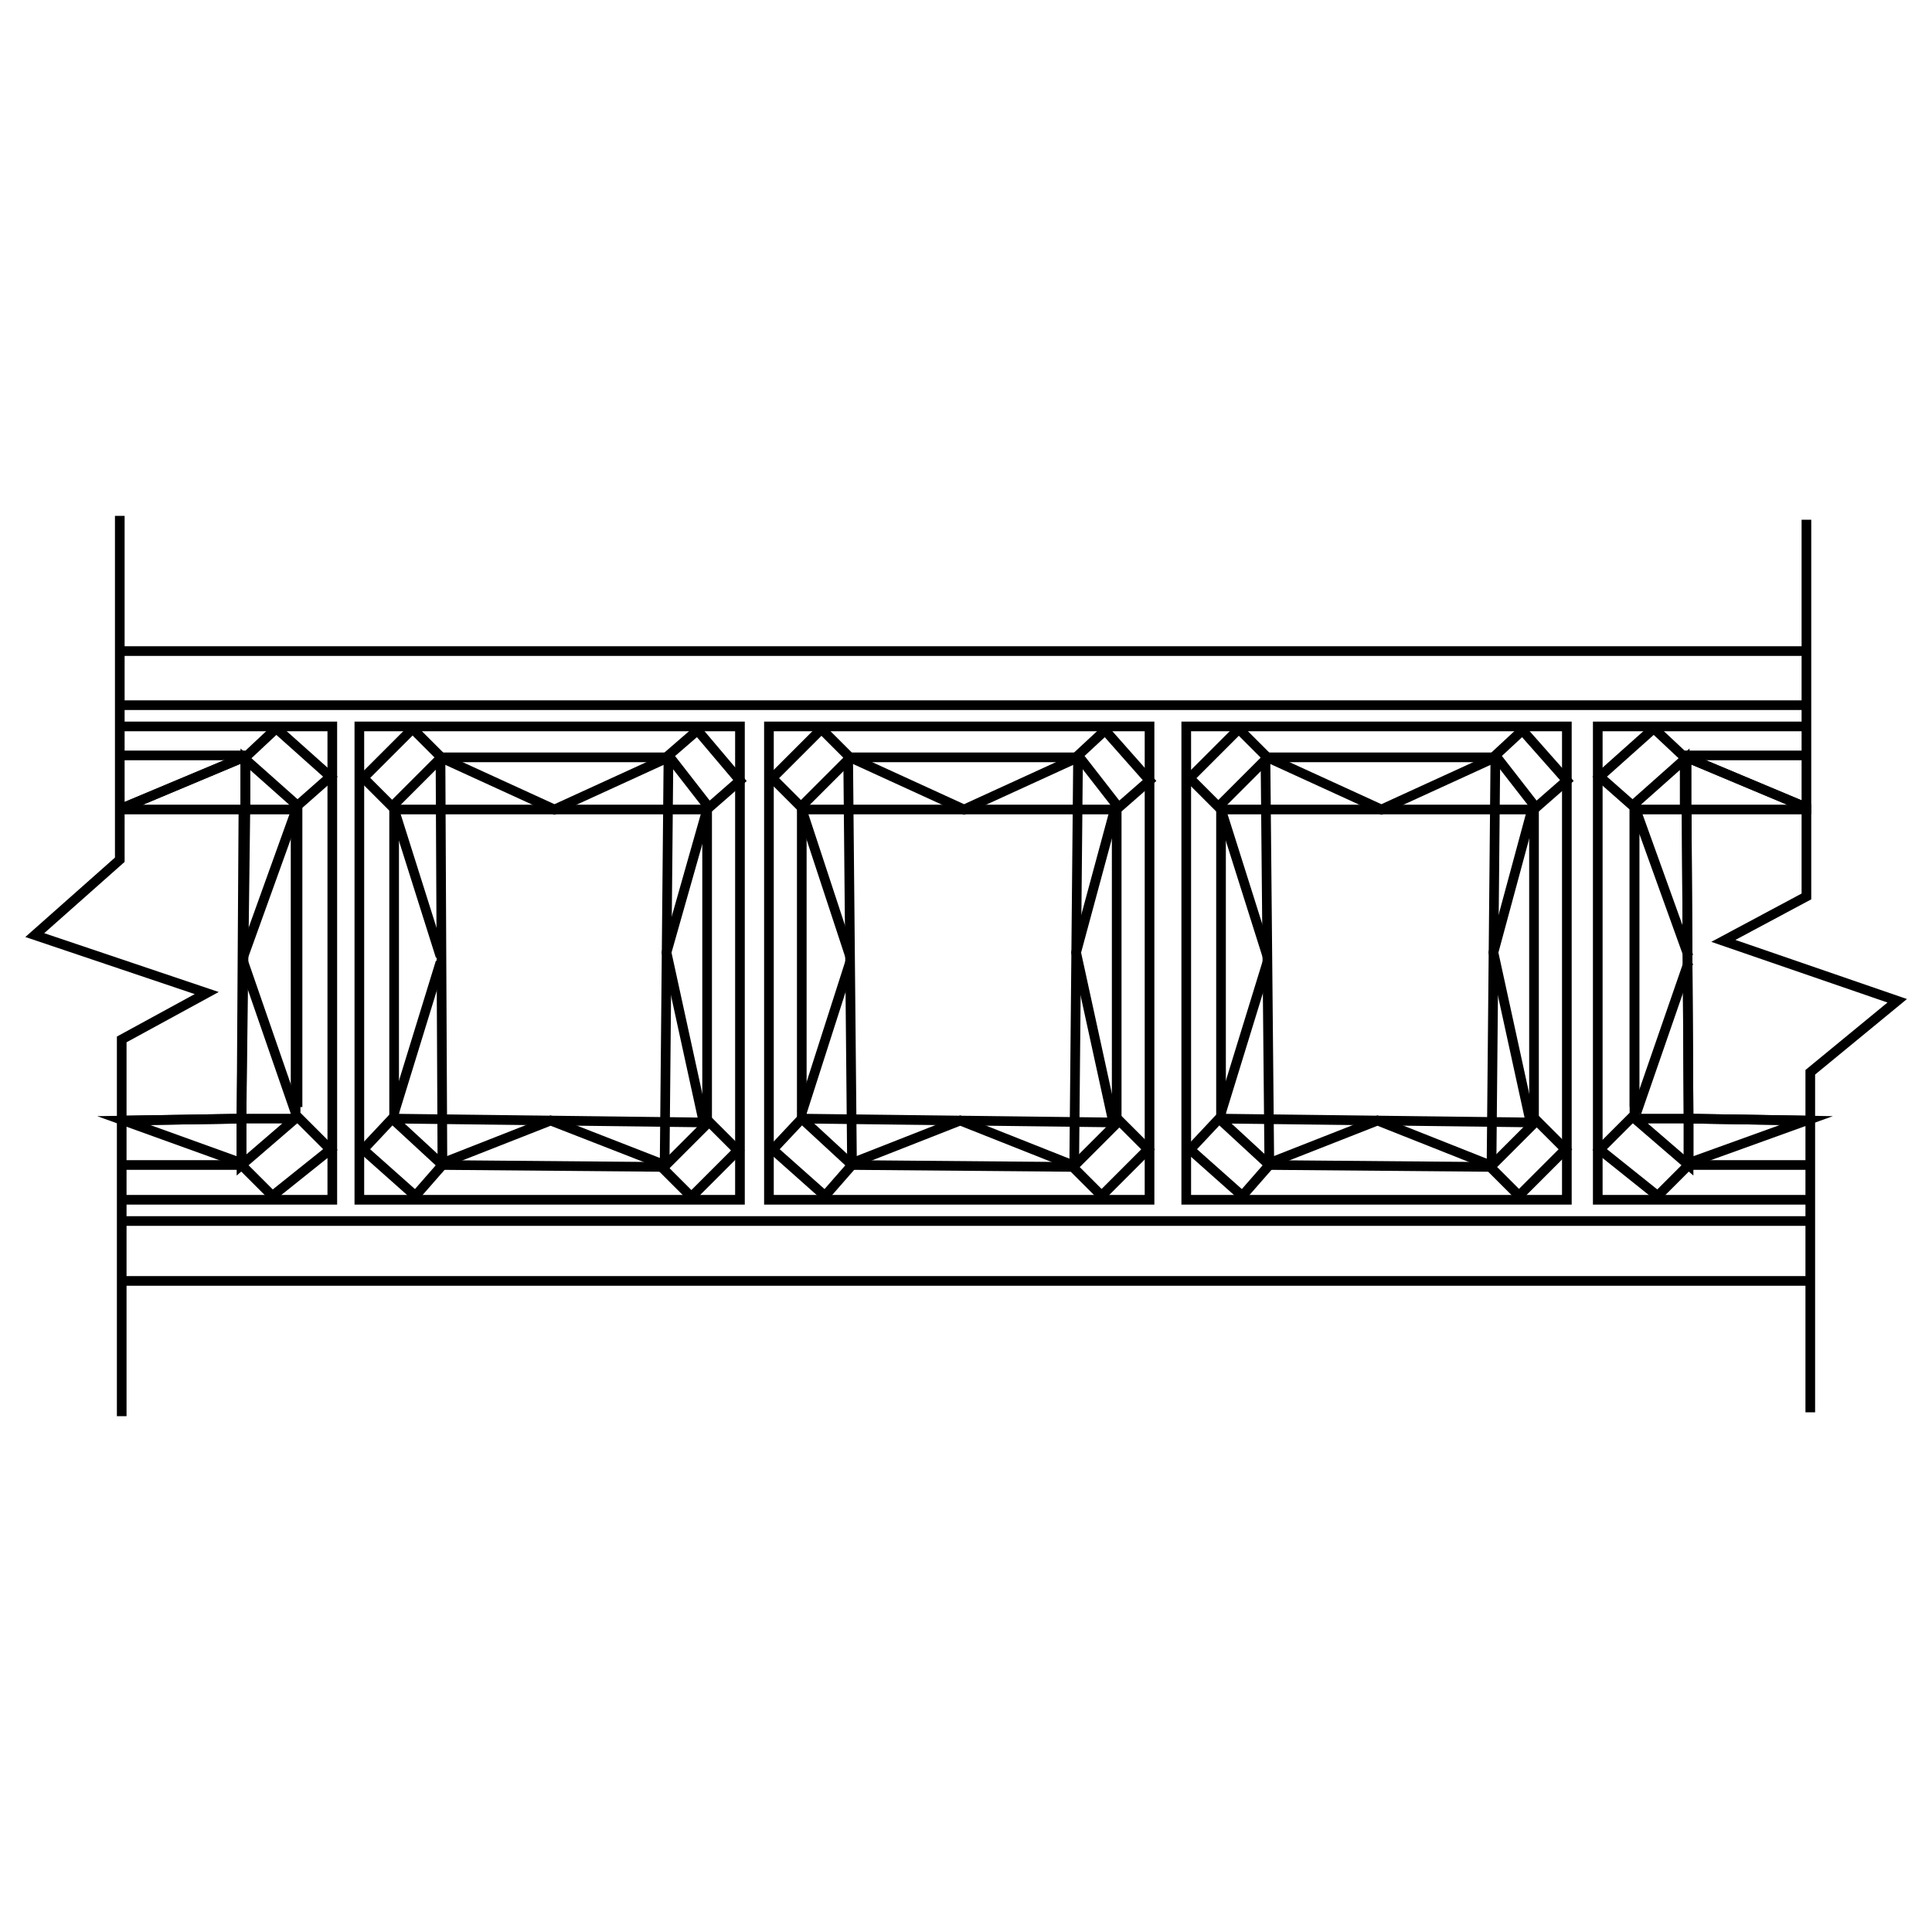 <?xml version="1.0" encoding="utf-8"?>
<!-- Generator: Adobe Illustrator 24.3.0, SVG Export Plug-In . SVG Version: 6.00 Build 0)  -->
<svg version="1.1" id="Layer_1" xmlns="http://www.w3.org/2000/svg" xmlns:xlink="http://www.w3.org/1999/xlink" x="0px" y="0px"
	 viewBox="0 0 100 100" style="enable-background:new 0 0 100 100;" xml:space="preserve">
<style type="text/css">
	.st0{fill:none;stroke:#000000;stroke-width:1.5;stroke-miterlimit:10;}
	.st1{fill:none;stroke:#000000;stroke-width:0.8;stroke-miterlimit:10;}
	.st2{fill:none;stroke:#000000;stroke-width:1.2;stroke-miterlimit:10;}
	.st3{fill:none;stroke:#000000;stroke-width:0.5;stroke-miterlimit:10;}
</style>
<g>
	<g>
		<rect x="18.6" y="37.6" class="st3" width="19.7" height="24.5"/>
		<polygon class="st3" points="34.4,60.4 22.9,60.3 22.8,39.2 34.6,39.2 		"/>
		
			<rect x="19" y="38.6" transform="matrix(-0.707 0.707 -0.707 -0.707 63.564 53.06)" class="st3" width="3.6" height="2.1"/>
		<polygon class="st3" points="18.8,59.5 21.5,61.9 22.9,60.3 20.3,57.9 		"/>
		
			<rect x="34.6" y="58.9" transform="matrix(-0.707 0.707 -0.707 -0.707 104.295 76.727)" class="st3" width="3.4" height="2.1"/>
		<polygon class="st3" points="34.6,39.1 36.7,41.8 38.3,40.4 36.1,37.8 		"/>
		<polygon class="st3" points="36.6,58.1 20.4,57.9 20.4,41.9 36.6,41.9 		"/>
		<line class="st3" x1="20.4" y1="41.9" x2="22.8" y2="49.5"/>
		<line class="st3" x1="20.4" y1="57.6" x2="22.8" y2="49.8"/>
		<polyline class="st3" points="22.8,39.2 28.7,41.9 34.6,39.2 		"/>
		<polyline class="st3" points="36.6,41.9 34.5,49.3 36.4,58 		"/>
		<polyline class="st3" points="22.9,60.2 28.5,58 34.4,60.3 		"/>
	</g>
	<g>
		<rect x="39.8" y="37.6" class="st3" width="19.7" height="24.5"/>
		<polygon class="st3" points="55.6,60.4 44.1,60.3 43.9,39.2 55.8,39.2 		"/>
		
			<rect x="40.2" y="38.6" transform="matrix(-0.707 0.707 -0.707 -0.707 99.714 38.086)" class="st3" width="3.6" height="2.1"/>
		<polygon class="st3" points="40,59.5 42.7,61.9 44.1,60.3 41.5,57.9 		"/>
		
			<rect x="55.7" y="58.9" transform="matrix(-0.707 0.707 -0.707 -0.707 140.445 61.752)" class="st3" width="3.4" height="2.1"/>
		<polygon class="st3" points="55.8,39.1 57.9,41.8 59.5,40.4 57.2,37.8 		"/>
		<polygon class="st3" points="57.8,58.1 41.5,57.9 41.5,41.9 57.8,41.9 		"/>
		<line class="st3" x1="41.5" y1="41.9" x2="44" y2="49.5"/>
		<line class="st3" x1="41.5" y1="57.6" x2="44" y2="49.8"/>
		<polyline class="st3" points="44,39.2 49.9,41.9 55.8,39.2 		"/>
		<polyline class="st3" points="57.7,41.9 55.7,49.3 57.6,58 		"/>
		<polyline class="st3" points="44.1,60.2 49.7,58 55.5,60.3 		"/>
	</g>
	<g>
		<rect x="61.4" y="37.6" class="st3" width="19.7" height="24.5"/>
		<polygon class="st3" points="77.2,60.4 65.7,60.3 65.5,39.2 77.4,39.2 		"/>
		
			<rect x="61.8" y="38.6" transform="matrix(-0.707 0.707 -0.707 -0.707 136.589 22.812)" class="st3" width="3.6" height="2.1"/>
		<polygon class="st3" points="61.6,59.5 64.3,61.9 65.7,60.3 63.1,57.9 		"/>
		
			<rect x="77.3" y="58.9" transform="matrix(-0.707 0.707 -0.707 -0.707 177.32 46.478)" class="st3" width="3.4" height="2.1"/>
		<polygon class="st3" points="77.4,39.1 79.5,41.8 81.1,40.4 78.8,37.8 		"/>
		<polygon class="st3" points="79.4,58.1 63.2,57.9 63.2,41.9 79.4,41.9 		"/>
		<line class="st3" x1="63.2" y1="41.9" x2="65.6" y2="49.5"/>
		<line class="st3" x1="63.2" y1="57.6" x2="65.6" y2="49.8"/>
		<polyline class="st3" points="65.6,39.2 71.5,41.9 77.4,39.2 		"/>
		<polyline class="st3" points="79.3,41.9 77.3,49.3 79.2,58 		"/>
		<polyline class="st3" points="65.7,60.2 71.3,58 77.1,60.3 		"/>
	</g>
	<g>
		<path class="st3" d="M87.4,60.3l-1.6,1.6l-3-2.4l1.7-1.7L87.4,60.3l0-0.1l0,0l0,0l0-2.3l-2.8,0v-0.3V41.9h2.6l0-2.6c0,0,0,0,0,0
			l-2.7,2.4l-1.7-1.5l2.8-2.5l1.6,1.5"/>
		<polyline class="st3" points="93.5,37.6 82.7,37.6 82.7,62.1 93.5,62.1 		"/>
		<polygon class="st3" points="93.5,58 87.4,57.9 87.4,60.2 93.5,58 		"/>
		<polygon class="st3" points="93.5,41.8 87.3,39.2 87.3,39.2 87.3,41.9 93.5,41.9 		"/>
		<polyline class="st3" points="87.3,39.2 87.3,39.2 93.5,41.8 		"/>
		<path class="st3" d="M87.4,57.9C87.4,57.9,87.4,57.9,87.4,57.9l-0.1-16"/>
		<line class="st3" x1="87.4" y1="49.8" x2="84.7" y2="57.6"/>
		<path class="st3" d="M87.4,49.5L84.7,42c0,0-0.1,0-0.1,0v15.3"/>
		<polyline class="st3" points="87.3,41.9 87.4,57.9 93.5,58 		"/>
		<line class="st3" x1="93.5" y1="60.3" x2="87.2" y2="60.3"/>
		<line class="st3" x1="93.5" y1="39.1" x2="87.2" y2="39.1"/>
	</g>
	<g>
		<path class="st3" d="M12.5,60.3l1.6,1.6l3-2.4l-1.7-1.7L12.5,60.3l0-0.1l0,0l0,0l0-2.3l2.8,0v-0.3V41.9h-2.6l0-2.6c0,0,0,0,0,0
			l2.7,2.4l1.7-1.5l-2.8-2.5l-1.6,1.5"/>
		<polyline class="st3" points="6.4,37.6 17.2,37.6 17.2,62.1 6.4,62.1 		"/>
		<polygon class="st3" points="6.4,58 12.5,57.9 12.5,60.2 6.4,58 		"/>
		<polygon class="st3" points="6.4,41.8 12.6,39.2 12.7,39.2 12.7,41.9 6.4,41.9 		"/>
		<polyline class="st3" points="12.6,39.2 12.6,39.2 6.4,41.8 		"/>
		<path class="st3" d="M12.5,57.9C12.5,57.9,12.5,57.9,12.5,57.9l0.1-16"/>
		<line class="st3" x1="12.6" y1="49.8" x2="15.3" y2="57.6"/>
		<path class="st3" d="M12.6,49.5l2.7-7.5c0,0,0.1,0,0.1,0v15.3"/>
		<polyline class="st3" points="12.7,41.9 12.5,57.9 6.4,58 		"/>
		<line class="st3" x1="6.4" y1="60.3" x2="12.7" y2="60.3"/>
		<line class="st3" x1="6.4" y1="39.1" x2="12.7" y2="39.1"/>
	</g>
	<polyline class="st3" points="6.2,26.7 6.2,44.5 1.8,48.4 10.7,51.4 6.3,53.8 6.3,73.3 	"/>
	<polyline class="st3" points="93.5,26.9 93.5,46.4 89.2,48.7 98.2,51.8 93.7,55.5 93.7,73.1 	"/>
	<line class="st3" x1="6.3" y1="66.3" x2="93.5" y2="66.3"/>
	<line class="st3" x1="6.4" y1="36.5" x2="93.5" y2="36.5"/>
	<line class="st3" x1="6.4" y1="63.2" x2="93.5" y2="63.2"/>
	<line class="st3" x1="6.4" y1="33.7" x2="93.7" y2="33.7"/>
</g>
</svg>
